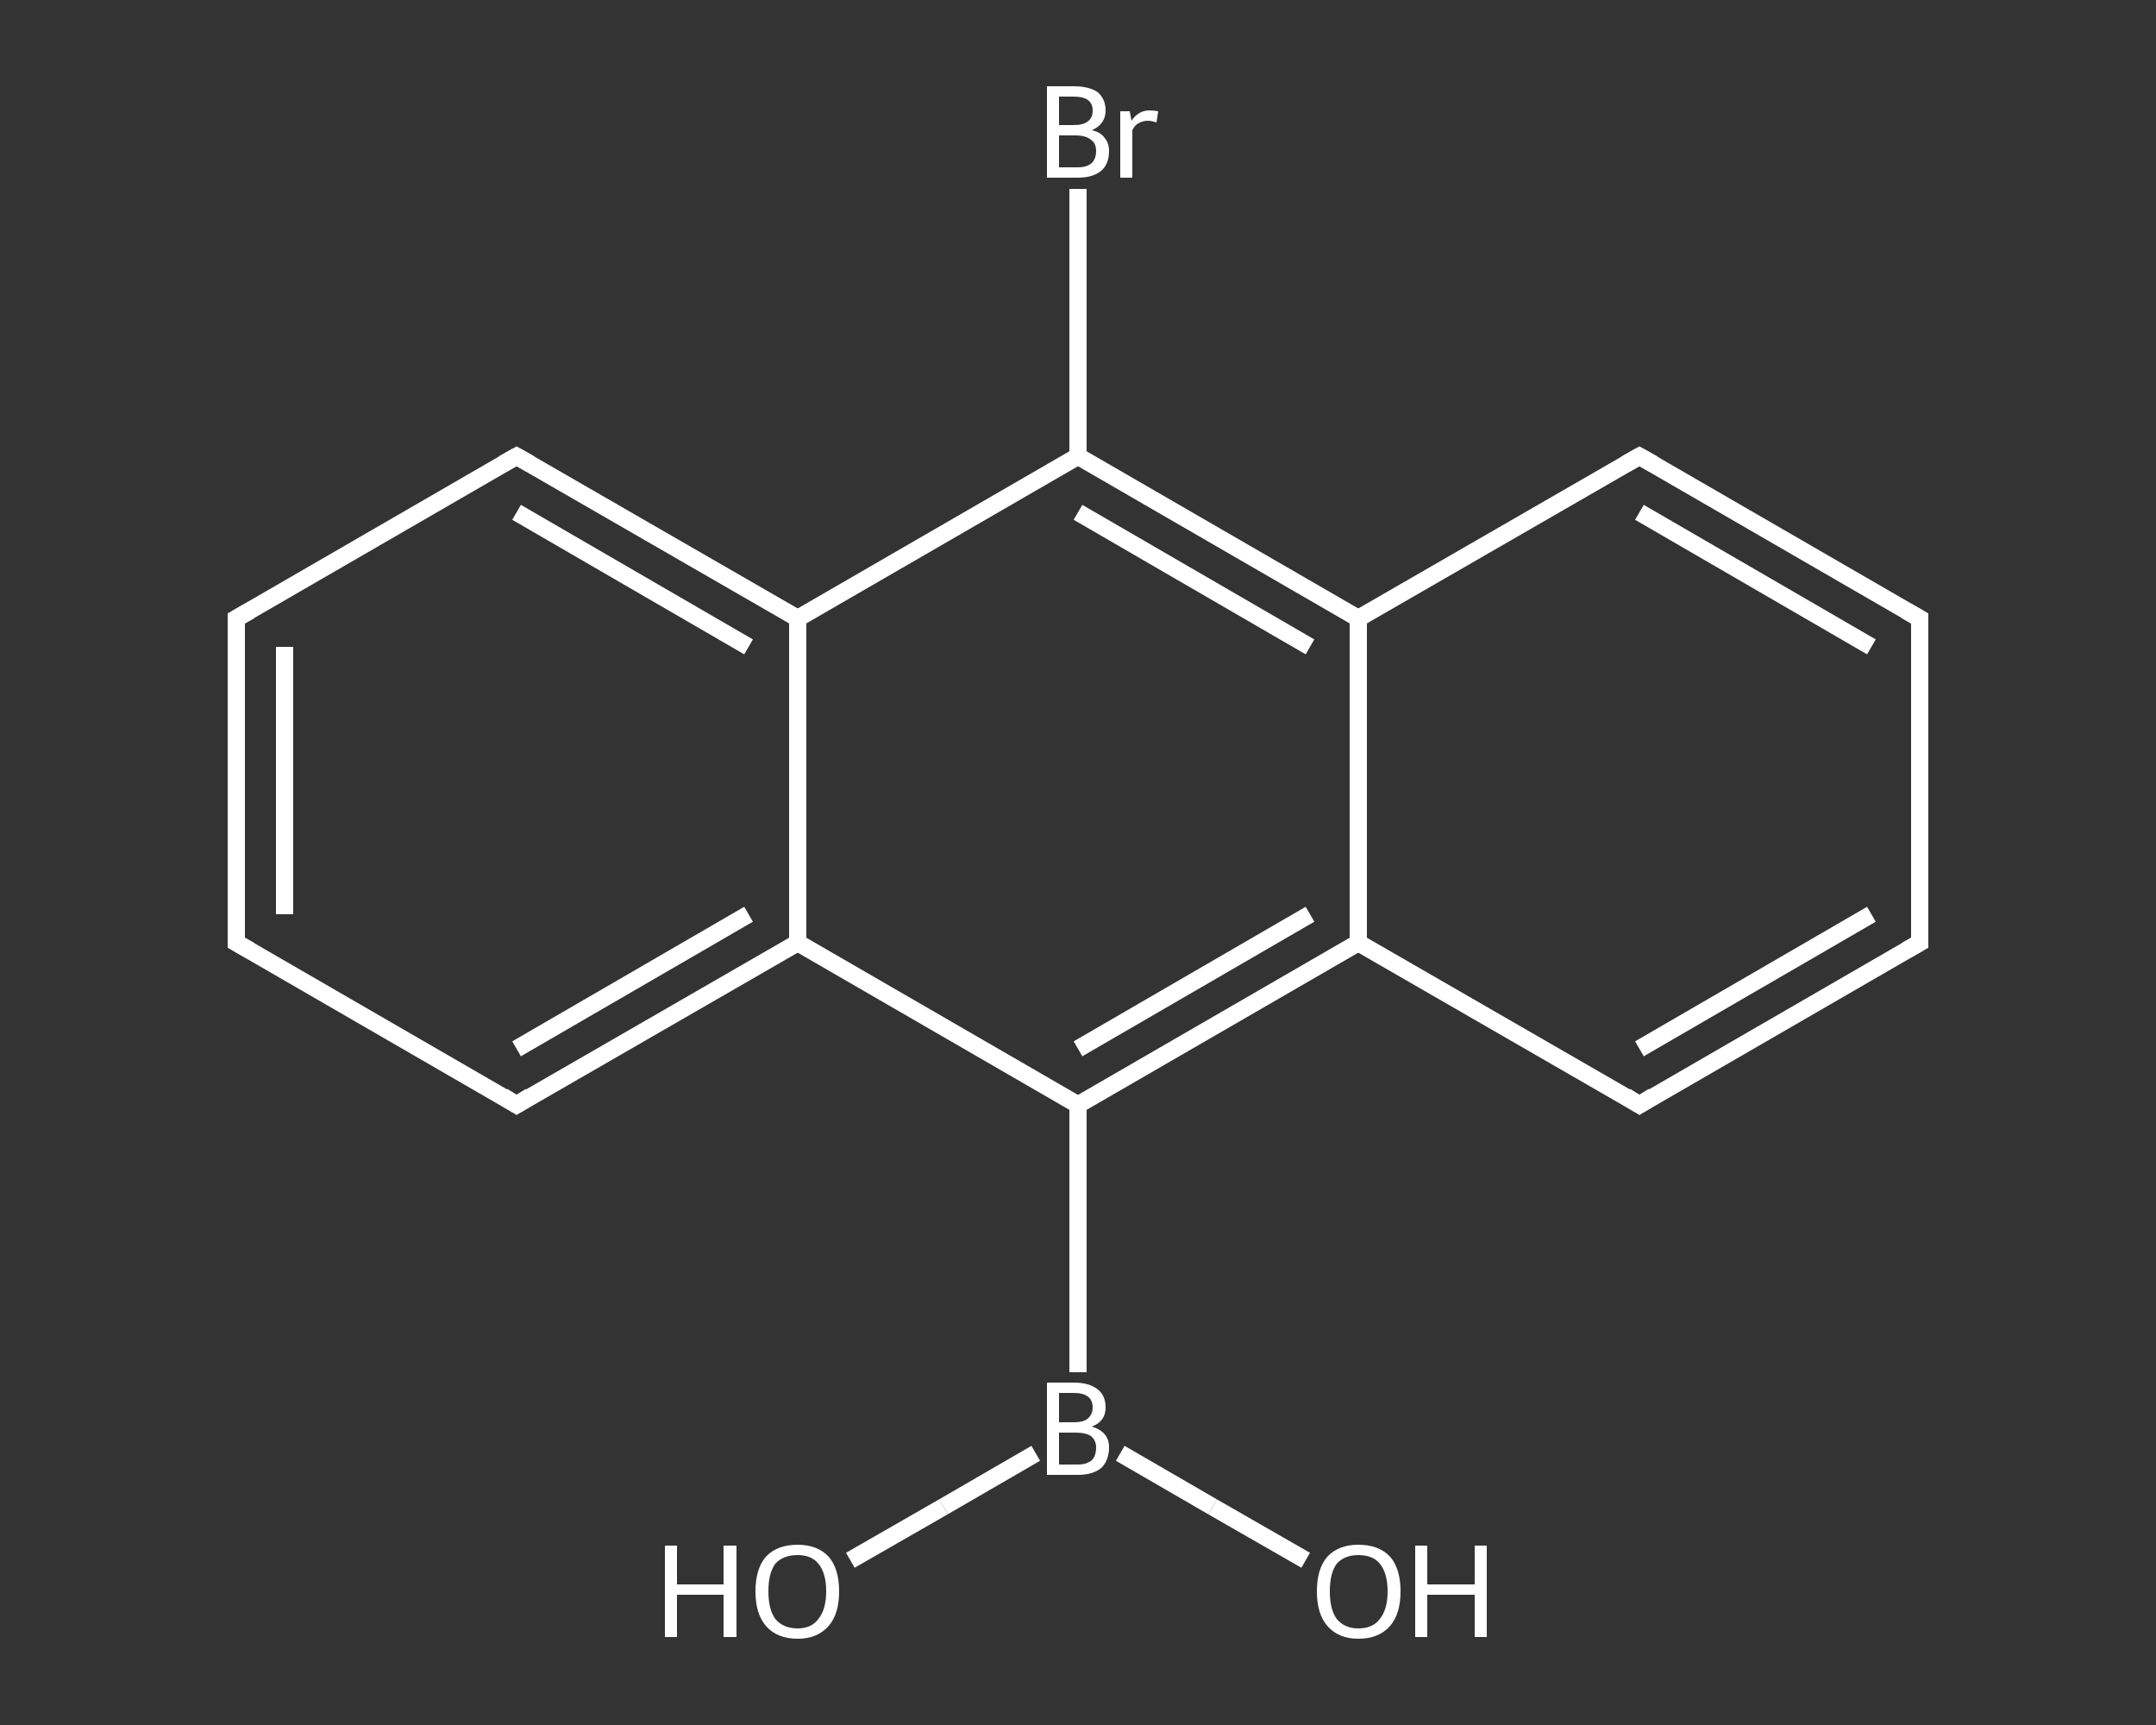 <?xml version='1.0' encoding='iso-8859-1'?>
<svg version='1.1' baseProfile='full'
              xmlns='http://www.w3.org/2000/svg'
                      xmlns:rdkit='http://www.rdkit.org/xml'
                      xmlns:xlink='http://www.w3.org/1999/xlink'
                  xml:space='preserve'
width='250px' height='200px' viewBox='0 0 250 200'>
<rect x="0" y="0" width="250" height="200" fill="#333333" stroke="none"/>
<!-- END OF HEADER -->
<rect style='opacity:1.0;fill:transparent;stroke:none' width='250.0' height='200.0' x='0.0' y='0.0'> </rect>
<path class='bond-0 atom-0 atom-1' d='M 98.6,180.9 L 109.4,174.7' style='fill:none;fill-rule:evenodd;stroke:#FFFFFF;stroke-width:2.0px;stroke-linecap:butt;stroke-linejoin:miter;stroke-opacity:1' />
<path class='bond-0 atom-0 atom-1' d='M 109.4,174.7 L 120.1,168.5' style='fill:none;fill-rule:evenodd;stroke:#FFFFFF;stroke-width:2.0px;stroke-linecap:butt;stroke-linejoin:miter;stroke-opacity:1' />
<path class='bond-1 atom-1 atom-2' d='M 129.9,168.5 L 140.6,174.7' style='fill:none;fill-rule:evenodd;stroke:#FFFFFF;stroke-width:2.0px;stroke-linecap:butt;stroke-linejoin:miter;stroke-opacity:1' />
<path class='bond-1 atom-1 atom-2' d='M 140.6,174.7 L 151.4,180.9' style='fill:none;fill-rule:evenodd;stroke:#FFFFFF;stroke-width:2.0px;stroke-linecap:butt;stroke-linejoin:miter;stroke-opacity:1' />
<path class='bond-2 atom-1 atom-3' d='M 125.0,159.1 L 125.0,128.1' style='fill:none;fill-rule:evenodd;stroke:#FFFFFF;stroke-width:2.0px;stroke-linecap:butt;stroke-linejoin:miter;stroke-opacity:1' />
<path class='bond-3 atom-3 atom-4' d='M 125.0,128.1 L 157.5,109.3' style='fill:none;fill-rule:evenodd;stroke:#FFFFFF;stroke-width:2.0px;stroke-linecap:butt;stroke-linejoin:miter;stroke-opacity:1' />
<path class='bond-3 atom-3 atom-4' d='M 125.0,121.6 L 151.9,106.0' style='fill:none;fill-rule:evenodd;stroke:#FFFFFF;stroke-width:2.0px;stroke-linecap:butt;stroke-linejoin:miter;stroke-opacity:1' />
<path class='bond-4 atom-4 atom-5' d='M 157.5,109.3 L 190.1,128.1' style='fill:none;fill-rule:evenodd;stroke:#FFFFFF;stroke-width:2.0px;stroke-linecap:butt;stroke-linejoin:miter;stroke-opacity:1' />
<path class='bond-5 atom-5 atom-6' d='M 190.1,128.1 L 222.6,109.3' style='fill:none;fill-rule:evenodd;stroke:#FFFFFF;stroke-width:2.0px;stroke-linecap:butt;stroke-linejoin:miter;stroke-opacity:1' />
<path class='bond-5 atom-5 atom-6' d='M 190.1,121.6 L 217.0,106.0' style='fill:none;fill-rule:evenodd;stroke:#FFFFFF;stroke-width:2.0px;stroke-linecap:butt;stroke-linejoin:miter;stroke-opacity:1' />
<path class='bond-6 atom-6 atom-7' d='M 222.6,109.3 L 222.6,71.7' style='fill:none;fill-rule:evenodd;stroke:#FFFFFF;stroke-width:2.0px;stroke-linecap:butt;stroke-linejoin:miter;stroke-opacity:1' />
<path class='bond-7 atom-7 atom-8' d='M 222.6,71.7 L 190.1,52.9' style='fill:none;fill-rule:evenodd;stroke:#FFFFFF;stroke-width:2.0px;stroke-linecap:butt;stroke-linejoin:miter;stroke-opacity:1' />
<path class='bond-7 atom-7 atom-8' d='M 217.0,75.0 L 190.1,59.4' style='fill:none;fill-rule:evenodd;stroke:#FFFFFF;stroke-width:2.0px;stroke-linecap:butt;stroke-linejoin:miter;stroke-opacity:1' />
<path class='bond-8 atom-8 atom-9' d='M 190.1,52.9 L 157.5,71.7' style='fill:none;fill-rule:evenodd;stroke:#FFFFFF;stroke-width:2.0px;stroke-linecap:butt;stroke-linejoin:miter;stroke-opacity:1' />
<path class='bond-9 atom-9 atom-10' d='M 157.5,71.7 L 125.0,52.9' style='fill:none;fill-rule:evenodd;stroke:#FFFFFF;stroke-width:2.0px;stroke-linecap:butt;stroke-linejoin:miter;stroke-opacity:1' />
<path class='bond-9 atom-9 atom-10' d='M 151.9,75.0 L 125.0,59.4' style='fill:none;fill-rule:evenodd;stroke:#FFFFFF;stroke-width:2.0px;stroke-linecap:butt;stroke-linejoin:miter;stroke-opacity:1' />
<path class='bond-10 atom-10 atom-11' d='M 125.0,52.9 L 125.0,37.4' style='fill:none;fill-rule:evenodd;stroke:#FFFFFF;stroke-width:2.0px;stroke-linecap:butt;stroke-linejoin:miter;stroke-opacity:1' />
<path class='bond-10 atom-10 atom-11' d='M 125.0,37.4 L 125.0,21.9' style='fill:none;fill-rule:evenodd;stroke:#FFFFFF;stroke-width:2.0px;stroke-linecap:butt;stroke-linejoin:miter;stroke-opacity:1' />
<path class='bond-11 atom-10 atom-12' d='M 125.0,52.9 L 92.5,71.7' style='fill:none;fill-rule:evenodd;stroke:#FFFFFF;stroke-width:2.0px;stroke-linecap:butt;stroke-linejoin:miter;stroke-opacity:1' />
<path class='bond-12 atom-12 atom-13' d='M 92.5,71.7 L 59.9,52.9' style='fill:none;fill-rule:evenodd;stroke:#FFFFFF;stroke-width:2.0px;stroke-linecap:butt;stroke-linejoin:miter;stroke-opacity:1' />
<path class='bond-12 atom-12 atom-13' d='M 86.8,75.0 L 59.9,59.4' style='fill:none;fill-rule:evenodd;stroke:#FFFFFF;stroke-width:2.0px;stroke-linecap:butt;stroke-linejoin:miter;stroke-opacity:1' />
<path class='bond-13 atom-13 atom-14' d='M 59.9,52.9 L 27.4,71.7' style='fill:none;fill-rule:evenodd;stroke:#FFFFFF;stroke-width:2.0px;stroke-linecap:butt;stroke-linejoin:miter;stroke-opacity:1' />
<path class='bond-14 atom-14 atom-15' d='M 27.4,71.7 L 27.4,109.3' style='fill:none;fill-rule:evenodd;stroke:#FFFFFF;stroke-width:2.0px;stroke-linecap:butt;stroke-linejoin:miter;stroke-opacity:1' />
<path class='bond-14 atom-14 atom-15' d='M 33.0,75.0 L 33.0,106.0' style='fill:none;fill-rule:evenodd;stroke:#FFFFFF;stroke-width:2.0px;stroke-linecap:butt;stroke-linejoin:miter;stroke-opacity:1' />
<path class='bond-15 atom-15 atom-16' d='M 27.4,109.3 L 59.9,128.1' style='fill:none;fill-rule:evenodd;stroke:#FFFFFF;stroke-width:2.0px;stroke-linecap:butt;stroke-linejoin:miter;stroke-opacity:1' />
<path class='bond-16 atom-16 atom-17' d='M 59.9,128.1 L 92.5,109.3' style='fill:none;fill-rule:evenodd;stroke:#FFFFFF;stroke-width:2.0px;stroke-linecap:butt;stroke-linejoin:miter;stroke-opacity:1' />
<path class='bond-16 atom-16 atom-17' d='M 59.9,121.6 L 86.8,106.0' style='fill:none;fill-rule:evenodd;stroke:#FFFFFF;stroke-width:2.0px;stroke-linecap:butt;stroke-linejoin:miter;stroke-opacity:1' />
<path class='bond-17 atom-17 atom-3' d='M 92.5,109.3 L 125.0,128.1' style='fill:none;fill-rule:evenodd;stroke:#FFFFFF;stroke-width:2.0px;stroke-linecap:butt;stroke-linejoin:miter;stroke-opacity:1' />
<path class='bond-18 atom-9 atom-4' d='M 157.5,71.7 L 157.5,109.3' style='fill:none;fill-rule:evenodd;stroke:#FFFFFF;stroke-width:2.0px;stroke-linecap:butt;stroke-linejoin:miter;stroke-opacity:1' />
<path class='bond-19 atom-17 atom-12' d='M 92.5,109.3 L 92.5,71.7' style='fill:none;fill-rule:evenodd;stroke:#FFFFFF;stroke-width:2.0px;stroke-linecap:butt;stroke-linejoin:miter;stroke-opacity:1' />
<path d='M 188.5,127.1 L 190.1,128.1 L 191.7,127.1' style='fill:none;stroke:#FFFFFF;stroke-width:2.0px;stroke-linecap:butt;stroke-linejoin:miter;stroke-opacity:1;' />
<path d='M 221.0,110.2 L 222.6,109.3 L 222.6,107.4' style='fill:none;stroke:#FFFFFF;stroke-width:2.0px;stroke-linecap:butt;stroke-linejoin:miter;stroke-opacity:1;' />
<path d='M 222.6,73.6 L 222.6,71.7 L 221.0,70.8' style='fill:none;stroke:#FFFFFF;stroke-width:2.0px;stroke-linecap:butt;stroke-linejoin:miter;stroke-opacity:1;' />
<path d='M 191.7,53.8 L 190.1,52.9 L 188.5,53.8' style='fill:none;stroke:#FFFFFF;stroke-width:2.0px;stroke-linecap:butt;stroke-linejoin:miter;stroke-opacity:1;' />
<path d='M 61.5,53.8 L 59.9,52.9 L 58.3,53.8' style='fill:none;stroke:#FFFFFF;stroke-width:2.0px;stroke-linecap:butt;stroke-linejoin:miter;stroke-opacity:1;' />
<path d='M 29.0,70.8 L 27.4,71.7 L 27.4,73.6' style='fill:none;stroke:#FFFFFF;stroke-width:2.0px;stroke-linecap:butt;stroke-linejoin:miter;stroke-opacity:1;' />
<path d='M 27.4,107.4 L 27.4,109.3 L 29.0,110.2' style='fill:none;stroke:#FFFFFF;stroke-width:2.0px;stroke-linecap:butt;stroke-linejoin:miter;stroke-opacity:1;' />
<path d='M 58.3,127.1 L 59.9,128.1 L 61.5,127.1' style='fill:none;stroke:#FFFFFF;stroke-width:2.0px;stroke-linecap:butt;stroke-linejoin:miter;stroke-opacity:1;' />
<path class='atom-0' d='M 77.1 179.2
L 78.5 179.2
L 78.5 183.7
L 83.9 183.7
L 83.9 179.2
L 85.4 179.2
L 85.4 189.8
L 83.9 189.8
L 83.9 184.9
L 78.5 184.9
L 78.5 189.8
L 77.1 189.8
L 77.1 179.2
' fill='#FFFFFF'/>
<path class='atom-0' d='M 87.6 184.5
Q 87.6 181.9, 88.8 180.5
Q 90.1 179.1, 92.5 179.1
Q 94.8 179.1, 96.1 180.5
Q 97.3 181.9, 97.3 184.5
Q 97.3 187.1, 96.1 188.5
Q 94.8 190.0, 92.5 190.0
Q 90.1 190.0, 88.8 188.5
Q 87.6 187.1, 87.6 184.5
M 92.5 188.8
Q 94.1 188.8, 94.9 187.7
Q 95.8 186.6, 95.8 184.5
Q 95.8 182.4, 94.9 181.3
Q 94.1 180.3, 92.5 180.3
Q 90.8 180.3, 89.9 181.3
Q 89.1 182.4, 89.1 184.5
Q 89.1 186.6, 89.9 187.7
Q 90.8 188.8, 92.5 188.8
' fill='#FFFFFF'/>
<path class='atom-1' d='M 126.6 165.4
Q 127.6 165.7, 128.1 166.3
Q 128.6 166.9, 128.6 167.8
Q 128.6 169.3, 127.7 170.2
Q 126.7 171.0, 125.0 171.0
L 121.4 171.0
L 121.4 160.3
L 124.5 160.3
Q 126.3 160.3, 127.3 161.1
Q 128.2 161.8, 128.2 163.2
Q 128.2 164.8, 126.6 165.4
M 122.8 161.5
L 122.8 164.9
L 124.5 164.9
Q 125.6 164.9, 126.1 164.5
Q 126.7 164.0, 126.7 163.2
Q 126.7 161.5, 124.5 161.5
L 122.8 161.5
M 125.0 169.8
Q 126.0 169.8, 126.6 169.3
Q 127.1 168.8, 127.1 167.8
Q 127.1 167.0, 126.5 166.5
Q 125.9 166.1, 124.7 166.1
L 122.8 166.1
L 122.8 169.8
L 125.0 169.8
' fill='#FFFFFF'/>
<path class='atom-2' d='M 152.7 184.5
Q 152.7 181.9, 153.9 180.5
Q 155.2 179.1, 157.5 179.1
Q 159.9 179.1, 161.2 180.5
Q 162.4 181.9, 162.4 184.5
Q 162.4 187.1, 161.2 188.5
Q 159.9 190.0, 157.5 190.0
Q 155.2 190.0, 153.9 188.5
Q 152.7 187.1, 152.7 184.5
M 157.5 188.8
Q 159.2 188.8, 160.0 187.7
Q 160.9 186.6, 160.9 184.5
Q 160.9 182.4, 160.0 181.3
Q 159.2 180.3, 157.5 180.3
Q 155.9 180.3, 155.0 181.3
Q 154.2 182.4, 154.2 184.5
Q 154.2 186.6, 155.0 187.7
Q 155.9 188.8, 157.5 188.8
' fill='#FFFFFF'/>
<path class='atom-2' d='M 164.1 179.2
L 165.5 179.2
L 165.5 183.7
L 171.0 183.7
L 171.0 179.2
L 172.4 179.2
L 172.4 189.8
L 171.0 189.8
L 171.0 184.9
L 165.5 184.9
L 165.5 189.8
L 164.1 189.8
L 164.1 179.2
' fill='#FFFFFF'/>
<path class='atom-11' d='M 126.6 15.1
Q 127.6 15.3, 128.1 16.0
Q 128.6 16.6, 128.6 17.5
Q 128.6 19.0, 127.7 19.8
Q 126.7 20.6, 125.0 20.6
L 121.4 20.6
L 121.4 10.0
L 124.5 10.0
Q 126.3 10.0, 127.3 10.7
Q 128.2 11.5, 128.2 12.8
Q 128.2 14.4, 126.6 15.1
M 122.8 11.2
L 122.8 14.5
L 124.5 14.5
Q 125.6 14.5, 126.1 14.1
Q 126.7 13.7, 126.7 12.8
Q 126.7 11.2, 124.5 11.2
L 122.8 11.2
M 125.0 19.4
Q 126.0 19.4, 126.6 18.9
Q 127.1 18.4, 127.1 17.5
Q 127.1 16.6, 126.5 16.2
Q 125.9 15.7, 124.7 15.7
L 122.8 15.7
L 122.8 19.4
L 125.0 19.4
' fill='#FFFFFF'/>
<path class='atom-11' d='M 131.0 12.9
L 131.2 14.0
Q 132.0 12.8, 133.3 12.8
Q 133.8 12.8, 134.3 12.9
L 134.1 14.2
Q 133.5 14.0, 133.1 14.0
Q 132.5 14.0, 132.0 14.3
Q 131.6 14.5, 131.3 15.1
L 131.3 20.6
L 129.9 20.6
L 129.9 12.9
L 131.0 12.9
' fill='#FFFFFF'/>
</svg>
